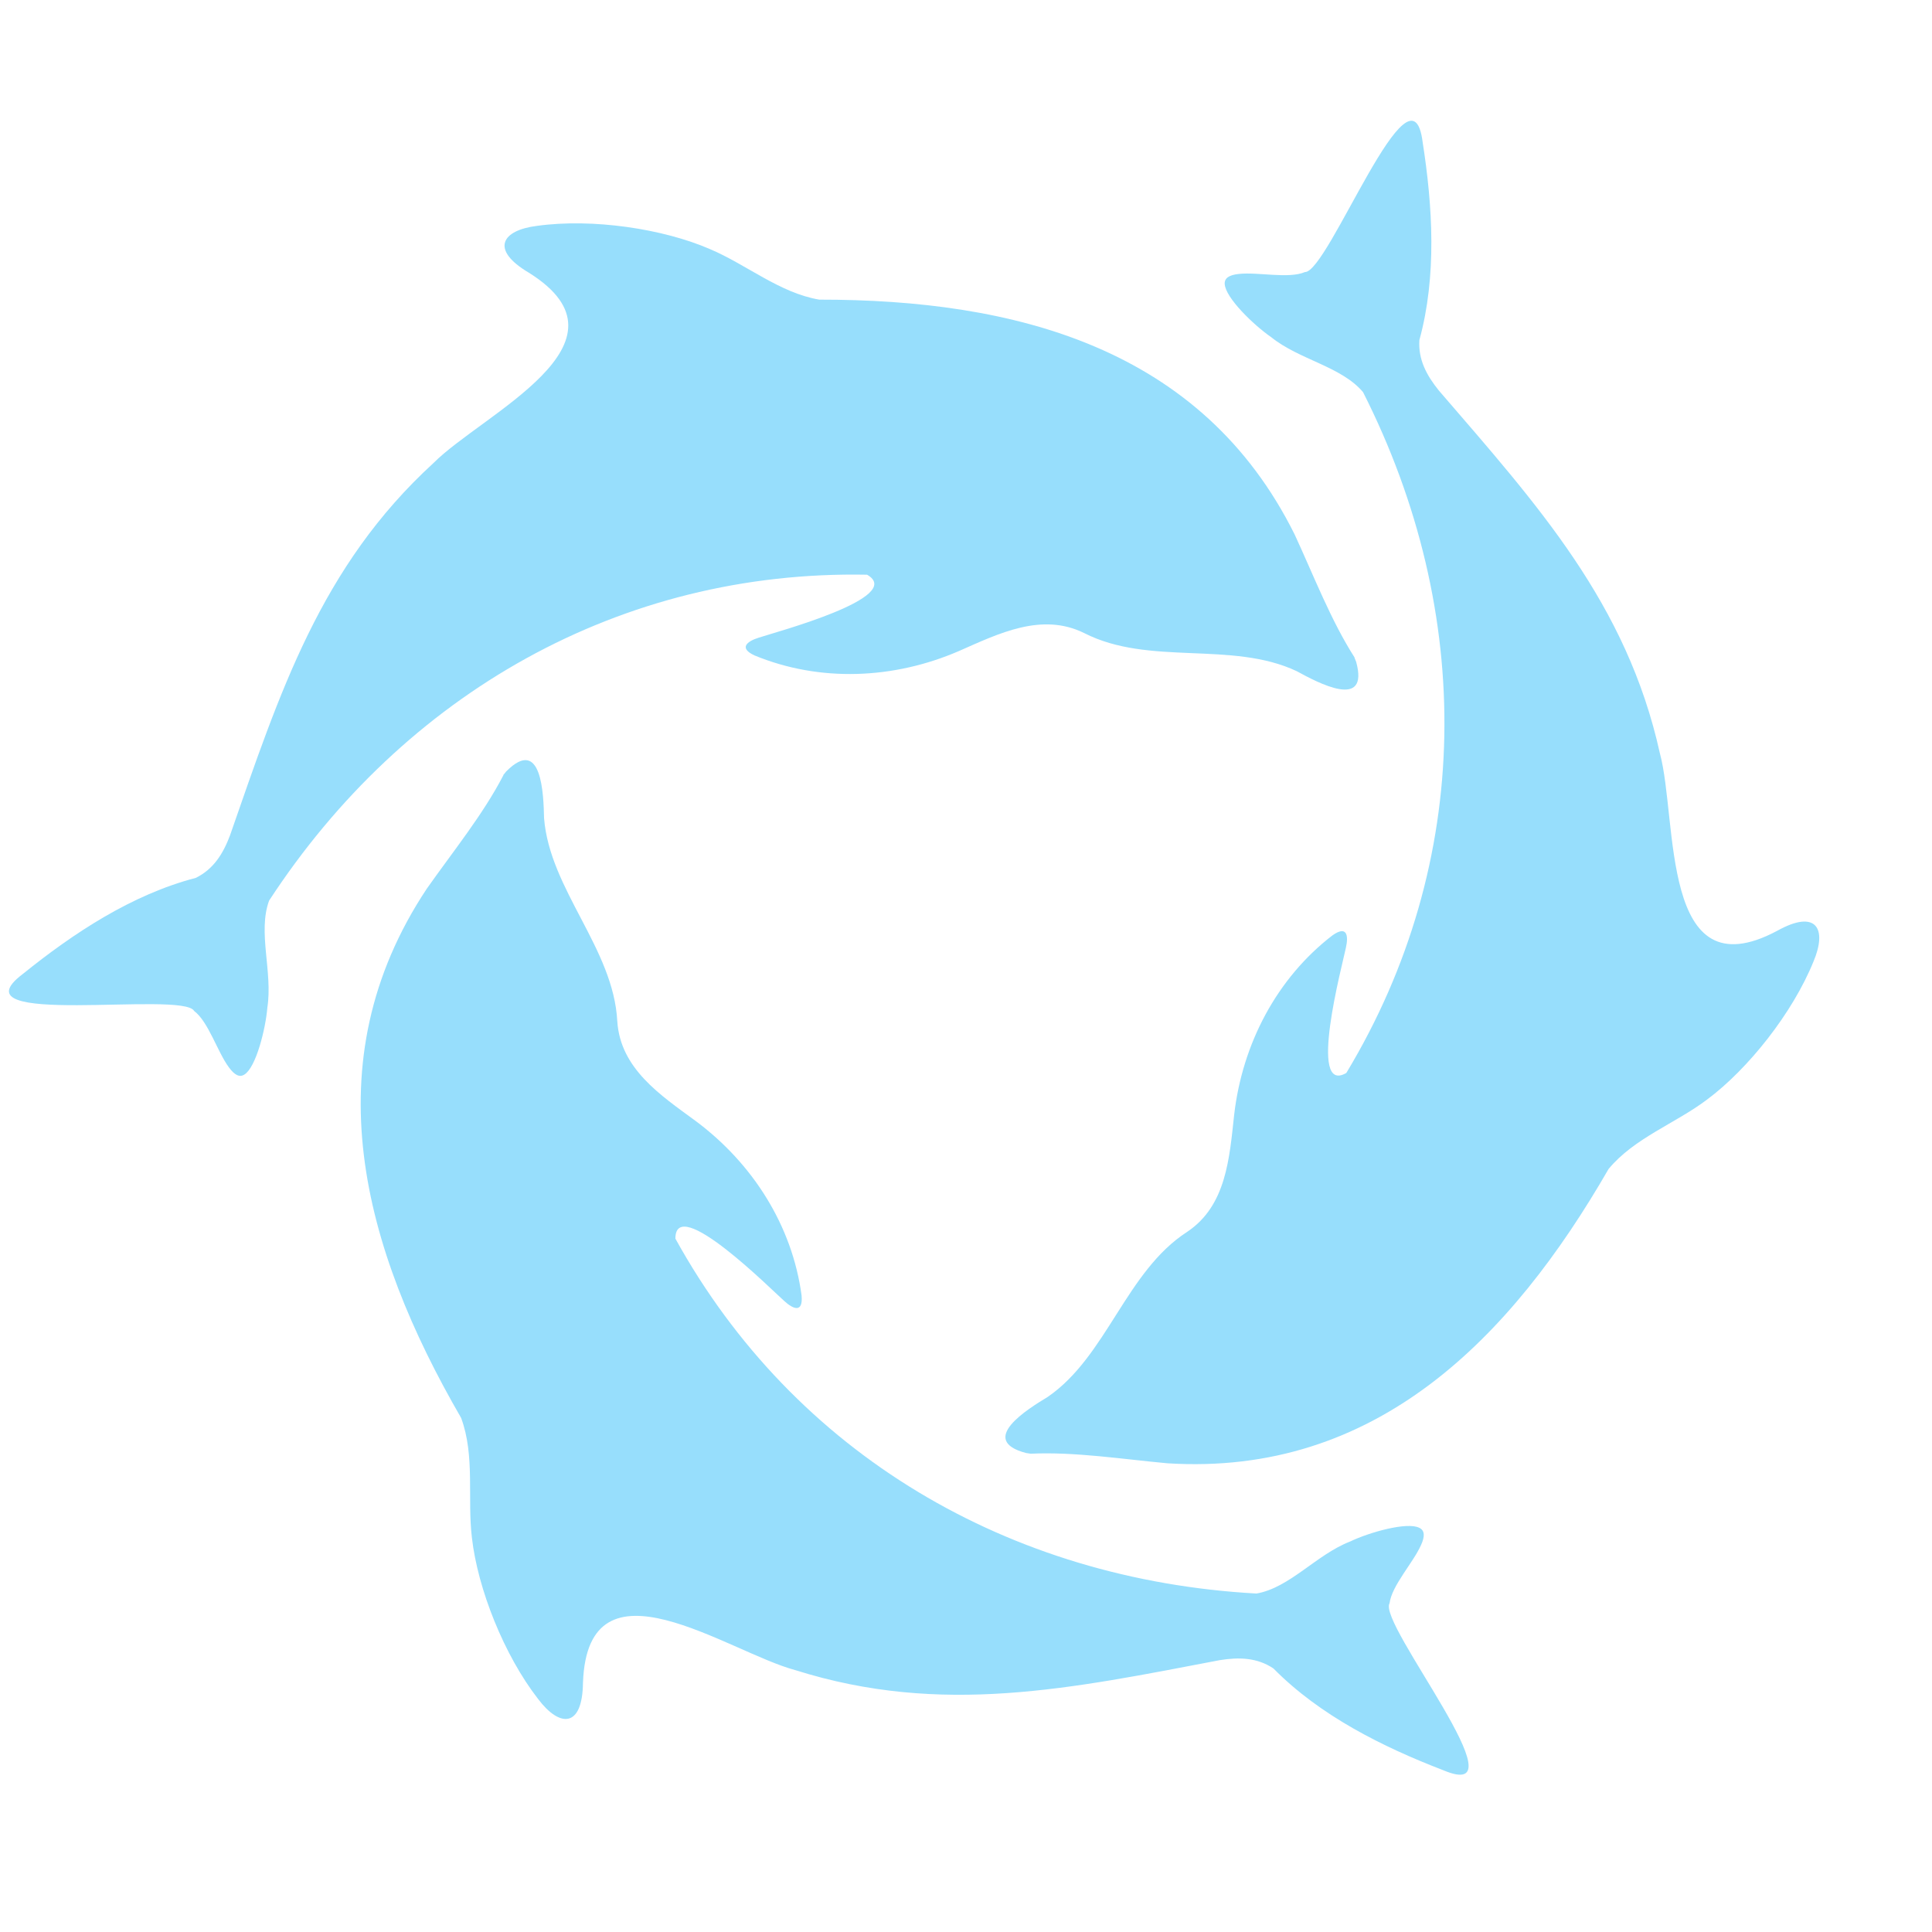 <svg width="143" height="143" viewBox="0 0 143 143" fill="none" xmlns="http://www.w3.org/2000/svg">
<path d="M76.299 107.598C79.559 107.448 83.039 107.998 86.409 108.308C101.849 109.278 111.839 99.058 119.059 86.528C120.959 84.228 124.009 83.157 126.349 81.388C129.389 79.127 132.679 74.987 134.229 71.168C135.249 68.757 134.469 67.257 131.519 68.907C122.859 73.507 124.199 60.708 122.859 55.758C120.409 44.667 113.829 37.407 106.509 28.918C105.599 27.797 104.959 26.617 105.059 25.168C106.359 20.427 106.039 15.248 105.299 10.518C104.469 3.908 98.319 20.177 96.589 20.137C95.369 20.657 93.109 20.117 91.689 20.277C90.999 20.348 90.619 20.578 90.649 21.017C90.699 22.038 92.789 24.058 94.089 24.957C96.179 26.637 99.279 27.117 100.889 29.027C109.149 45.347 109.079 63.788 99.649 79.418C96.759 81.088 99.369 71.377 99.619 70.147C99.819 69.257 99.709 68.468 98.629 69.228C94.509 72.397 91.959 77.248 91.349 82.507C90.999 85.688 90.779 89.237 87.869 91.177C83.329 94.118 81.939 100.368 77.559 103.388C76.059 104.298 72.329 106.598 75.949 107.548L76.289 107.598H76.299Z" fill="#97DEFC"/>
<path d="M100.269 48.678C98.509 45.928 97.249 42.638 95.829 39.568C88.949 25.708 75.099 22.168 60.639 22.178C57.699 21.678 55.249 19.578 52.549 18.438C49.079 16.928 43.839 16.148 39.749 16.718C37.149 17.038 36.239 18.468 39.149 20.188C47.459 25.388 35.709 30.628 32.089 34.268C23.709 41.938 20.709 51.258 17.019 61.848C16.509 63.198 15.799 64.338 14.489 64.978C9.739 66.218 5.409 69.088 1.679 72.098C-3.631 76.118 13.539 73.308 14.369 74.828C15.429 75.628 16.089 77.848 16.939 78.998C17.349 79.558 17.729 79.778 18.099 79.528C18.959 78.978 19.659 76.148 19.789 74.578C20.199 71.928 19.059 68.998 19.919 66.658C29.919 51.348 45.929 42.188 64.179 42.538C67.069 44.208 57.359 46.798 56.159 47.198C55.289 47.468 54.659 47.968 55.859 48.518C60.669 50.498 66.139 50.288 70.999 48.178C73.929 46.888 77.109 45.308 80.249 46.858C85.059 49.318 91.169 47.408 95.979 49.678C97.519 50.518 101.369 52.598 100.379 48.988L100.249 48.668L100.269 48.678Z" fill="#97DEFC"/>
<path d="M37.26 57.378C35.76 60.278 33.54 63.008 31.59 65.778C23.03 78.668 26.88 92.428 34.13 104.948C35.17 107.748 34.58 110.918 34.93 113.828C35.36 117.588 37.3 122.508 39.84 125.768C41.42 127.858 43.11 127.928 43.15 124.548C43.5 114.748 53.92 122.308 58.87 123.618C69.7 127.038 79.28 124.978 90.29 122.878C91.71 122.648 93.06 122.688 94.26 123.498C97.71 126.998 102.36 129.308 106.83 131.028C112.97 133.618 101.95 120.148 102.85 118.668C103.02 117.348 104.6 115.668 105.18 114.358C105.47 113.728 105.46 113.278 105.06 113.088C104.16 112.618 101.35 113.418 99.93 114.098C97.43 115.068 95.47 117.518 93 117.948C74.74 116.938 58.81 107.658 49.99 91.678C49.99 88.338 57.09 95.448 58.04 96.288C58.71 96.908 59.45 97.208 59.33 95.888C58.64 90.728 55.72 86.108 51.46 82.948C48.88 81.058 45.92 79.098 45.69 75.598C45.41 70.198 40.7 65.868 40.27 60.568C40.23 58.818 40.11 54.438 37.47 57.098L37.25 57.368L37.26 57.378Z" fill="#97DEFC"/>
</svg>
